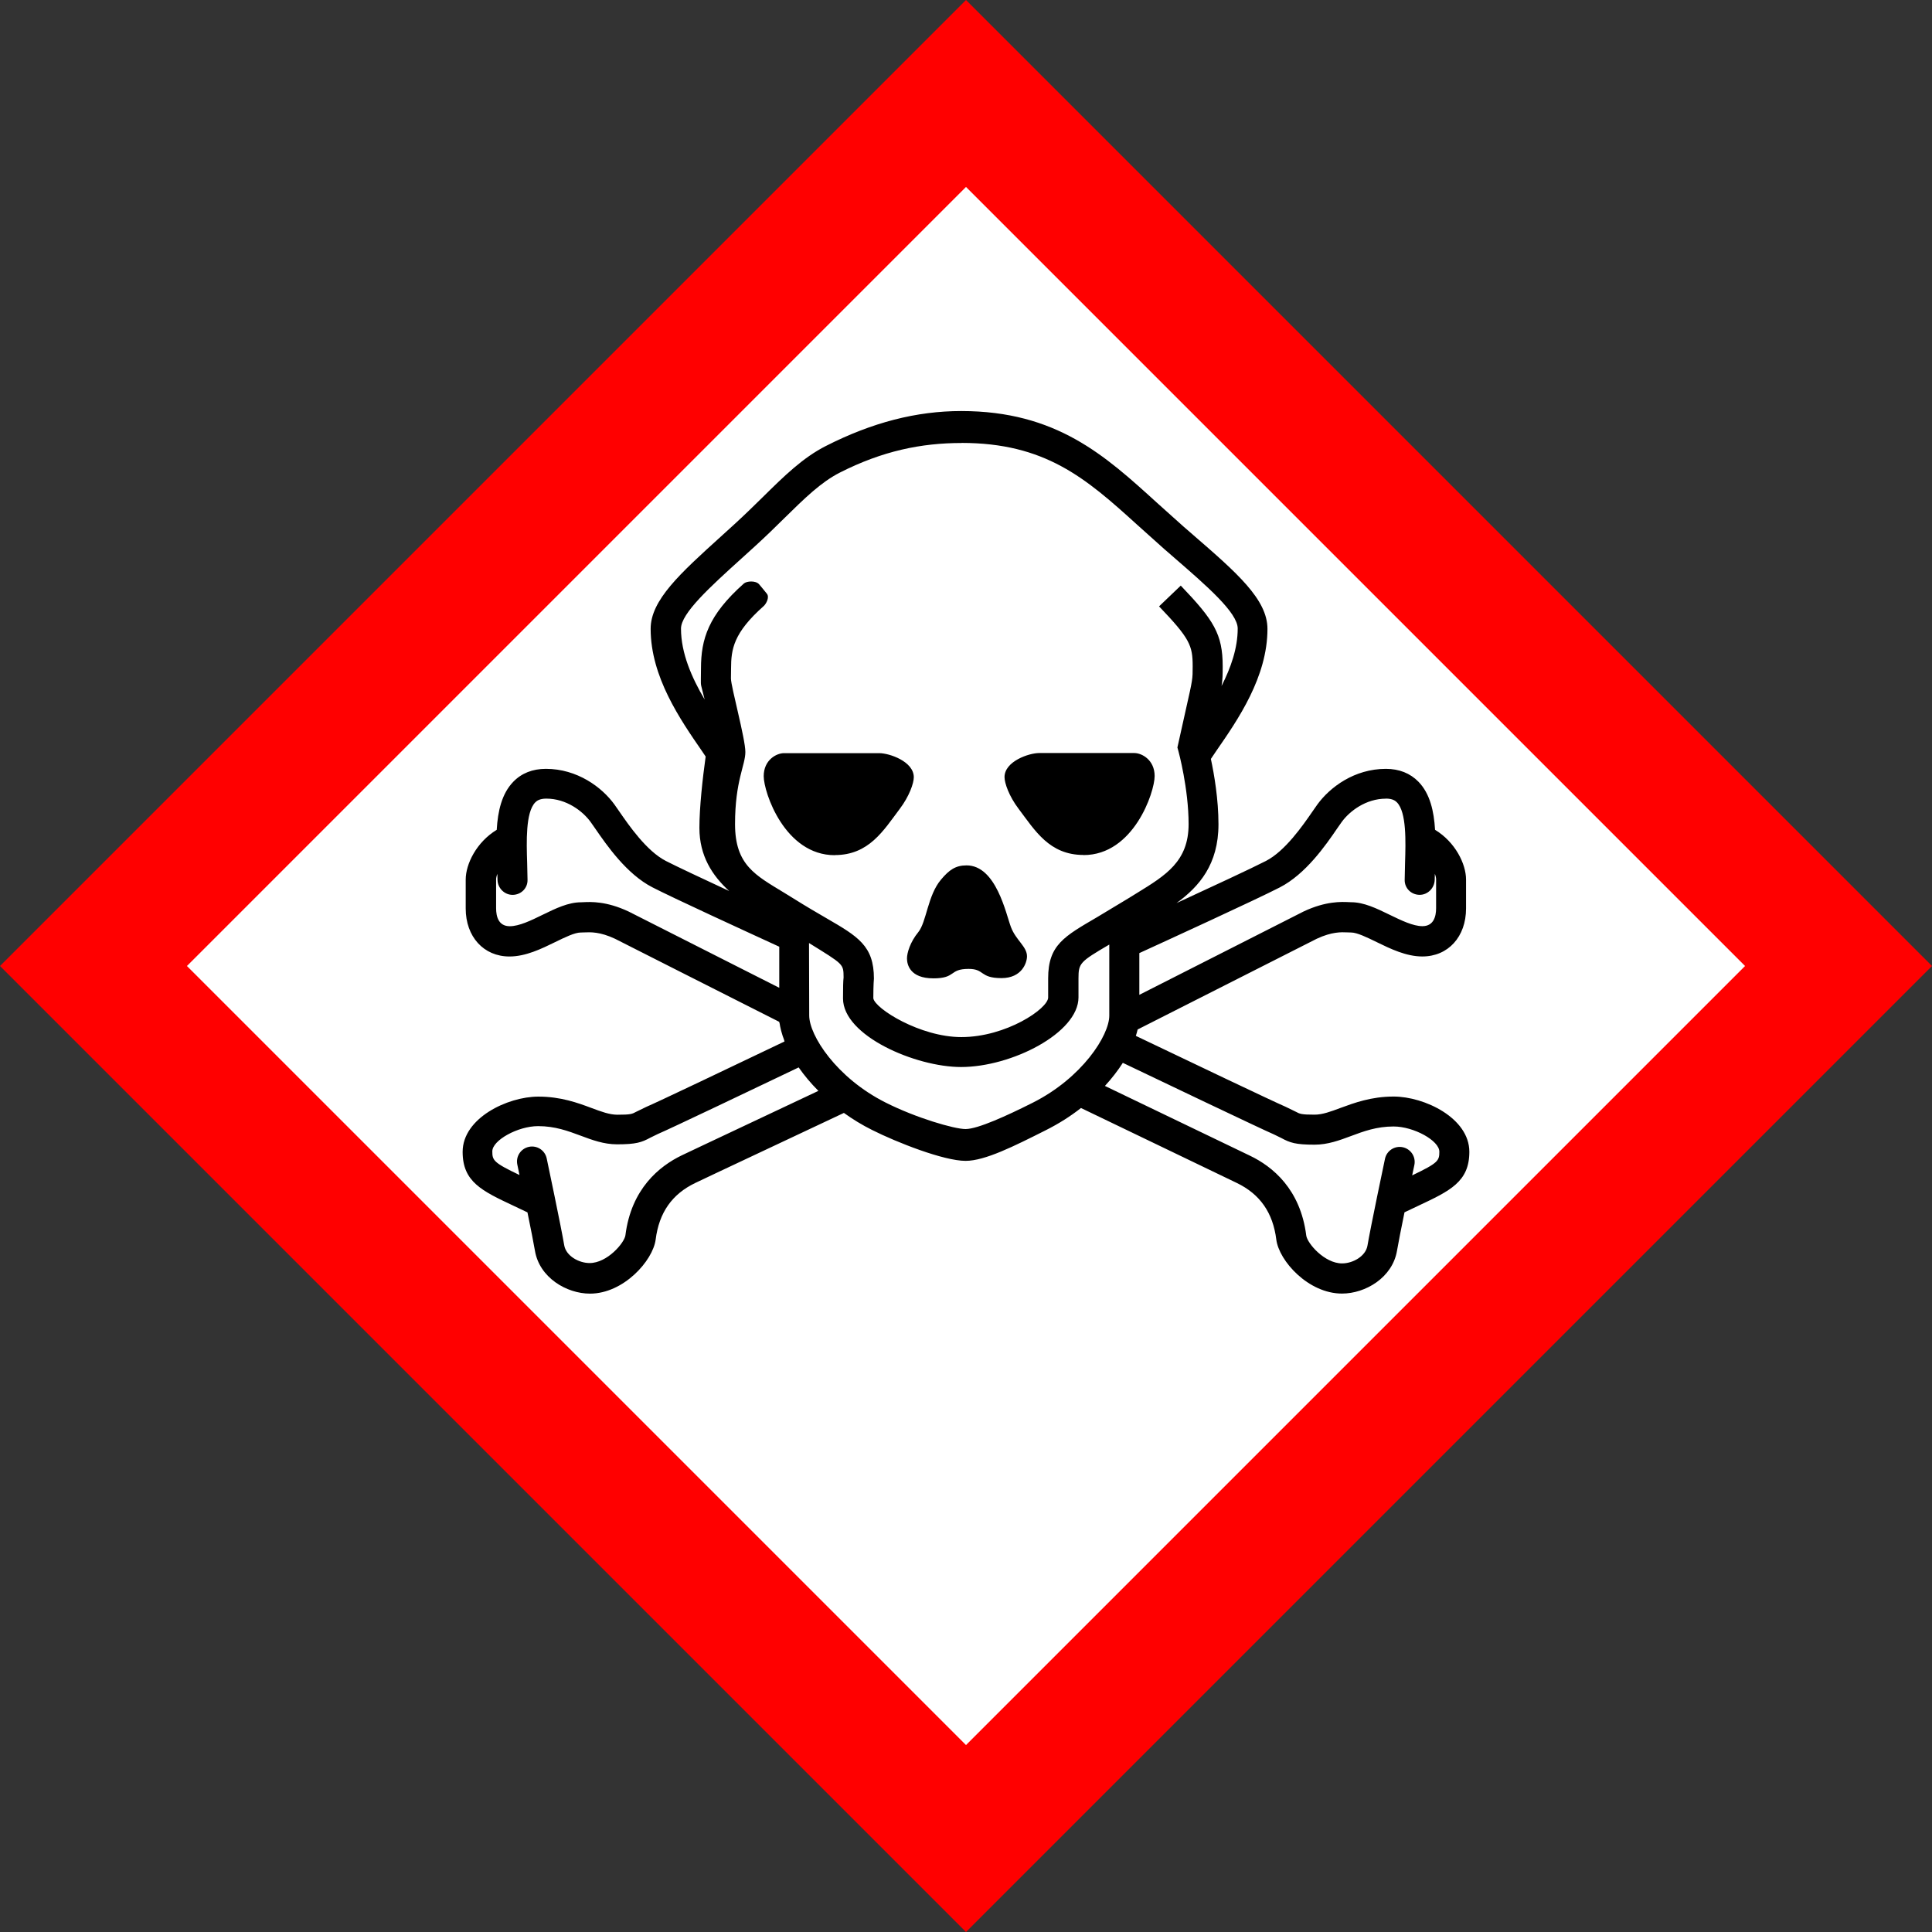 <?xml version="1.0" encoding="UTF-8" standalone="no"?>
<svg
   xmlns:dc="http://purl.org/dc/elements/1.1/"
   xmlns:cc="http://creativecommons.org/ns#"
   xmlns:rdf="http://www.w3.org/1999/02/22-rdf-syntax-ns#"
   xmlns:svg="http://www.w3.org/2000/svg"
   xmlns="http://www.w3.org/2000/svg"
   xmlns:sodipodi="http://sodipodi.sourceforge.net/DTD/sodipodi-0.dtd"
   xmlns:inkscape="http://www.inkscape.org/namespaces/inkscape"
   height="10cm"
   width="10cm"
   viewBox="0 0 383.695 383.695"
   version="1.1"
   id="svg46"
   sodipodi:docname="GHS-pictogram-skull.svg"
   inkscape:version="0.92.4 (5da689c313, 2019-01-14)">
  <rect x="0" y="0" width="383.695" height="383.695" fill="#333333" stroke="none"/>
  <defs
     id="defs50">
    <pattern
       y="0"
       x="0"
       height="6"
       width="6"
       patternUnits="userSpaceOnUse"
       id="EMFhbasepattern" />
    <pattern
       y="0"
       x="0"
       height="6"
       width="6"
       patternUnits="userSpaceOnUse"
       id="EMFhbasepattern-5" />
  </defs>
  <sodipodi:namedview
     pagecolor="#ffffff"
     bordercolor="#666666"
     borderopacity="1"
     objecttolerance="10"
     gridtolerance="10"
     guidetolerance="10"
     inkscape:pageopacity="0"
     inkscape:pageshadow="2"
     inkscape:window-width="1920"
     inkscape:window-height="1017"
     id="namedview48"
     showgrid="false"
     fit-margin-top="0"
     fit-margin-left="0"
     fit-margin-right="0"
     fit-margin-bottom="0"
     units="cm"
     inkscape:zoom="1.3038674"
     inkscape:cx="130.66404"
     inkscape:cy="311.75376"
     inkscape:window-x="-8"
     inkscape:window-y="32"
     inkscape:window-maximized="1"
     inkscape:current-layer="svg46" />
  <rect
     style="opacity:1;vector-effect:none;fill:#ffffff;fill-opacity:1;stroke:#ff0000;stroke-width:26.253;stroke-linecap:butt;stroke-linejoin:miter;stroke-miterlimit:4;stroke-dasharray:none;stroke-dashoffset:0;stroke-opacity:1;marker:none;paint-order:normal"
     id="rect992"
     width="245.06"
     height="245.06"
     x="148.783"
     y="-122.53"
     transform="rotate(45)" />
  <path
     style="stroke-width:0.565"
     inkscape:connector-curvature="0"
     d="m 185.323,194.303 c 4.647,0 3.077,-1.88 7.047,-1.88 3.235,0 2.14,1.829 6.527,1.829 4.071,0 5.065,-3.077 5.065,-4.331 0,-1.931 -2.191,-3.173 -3.185,-5.793 -0.994,-2.609 -2.925,-12.264 -8.82,-12.264 -2.168,0 -3.444,0.886 -5.065,2.818 -2.659,3.134 -2.874,8.396 -4.517,10.44 -1.621,1.982 -2.247,4.111 -2.247,5.223 0,1.203 0.576,3.953 5.223,3.953 m -45.482,33.037 -4.461,2.112 c -4.466,2.151 -10.039,6.646 -11.197,15.866 -0.192,1.513 -3.608,5.528 -7.109,5.528 -2.151,0 -4.698,-1.423 -5.048,-3.54 -0.61,-3.636 -3.36,-16.685 -3.478,-17.239 -0.339,-1.609 -1.92,-2.643 -3.535,-2.298 -1.615,0.344 -2.643,1.92 -2.298,3.535 5.6e-4,0.034 0.429,2.061 0.429,2.061 -5.183,-2.473 -5.398,-2.919 -5.398,-4.703 0,-2.202 5.082,-5.008 9.091,-5.008 3.371,0 5.951,0.966 8.453,1.897 2.259,0.847 4.591,1.717 7.227,1.717 3.794,0 4.879,-0.384 6.623,-1.327 l 1.468,-0.717 c 2.298,-0.966 20.124,-9.475 27.978,-13.23 1.095,1.57 2.405,3.145 3.919,4.658 m -1.863,-29.361 c 6.939,4.308 6.832,4.116 6.866,6.832 -0.085,0.734 -0.113,1.942 -0.113,4.184 0,7.397 14.398,13.608 23.444,13.608 10.034,0 23.32,-6.776 23.32,-13.828 v -3.806 c 0,-3.004 0.316,-3.281 6.115,-6.685 v 14.11 c 0,3.947 -5.409,12.371 -15.183,17.289 l -0.316,0.158 c -4.732,2.377 -10.615,5.082 -13.043,5.082 -2.242,0 -9.83,-2.213 -15.867,-5.257 -9.78,-4.912 -15.183,-13.343 -15.183,-17.289 z M 99.689,164.19 c -0.011,5.7e-4 -0.023,0.017 -0.04,0.023 0.011,-5.6e-4 0.023,-0.017 0.04,-0.023 m 175.548,-5.59 c 1.316,0 1.886,0.429 2.202,0.757 1.92,1.982 1.733,7.781 1.604,12.016 l -0.073,3.36 c -0.034,1.649 1.27,2.942 2.914,2.981 1.643,0.034 3.01,-1.333 3.049,-2.981 l 0.028,-1.203 c 0.169,0.457 0.248,0.847 0.248,1.101 v 5.737 c 0,1.626 -0.474,3.569 -2.722,3.569 -1.846,0 -4.212,-1.152 -6.493,-2.259 -2.631,-1.282 -5.138,-2.496 -7.662,-2.496 l -0.429,-0.017 c -1.485,-0.073 -4.579,-0.215 -8.938,1.824 l -0.085,0.04 -32.608,16.544 v -8.289 c 4.822,-2.202 23.32,-10.683 27.893,-13.043 5.155,-2.654 9.091,-8.329 11.406,-11.722 l 0.898,-1.282 c 1.553,-2.134 4.783,-4.624 8.786,-4.624 z m -150.421,22.416 -0.045,-0.017 c -4.359,-2.044 -7.453,-1.897 -8.938,-1.824 l -0.429,0.017 c -2.541,0 -5.031,1.214 -7.662,2.496 -2.259,1.112 -4.641,2.259 -6.493,2.259 -2.253,0 -2.722,-1.937 -2.722,-3.569 v -5.737 c 0,-0.254 0.079,-0.644 0.248,-1.101 l 0.028,1.197 c 0.034,1.649 1.4,3.015 3.049,2.981 1.643,-0.034 2.953,-1.333 2.914,-2.981 l -0.073,-3.36 c -0.136,-4.235 -0.316,-10.034 1.598,-12.016 0.316,-0.322 0.886,-0.757 2.202,-0.757 4.003,0 7.239,2.49 8.792,4.624 l 0.898,1.282 c 2.338,3.388 6.268,9.091 11.406,11.722 3.998,2.061 18.238,8.6 25.172,11.784 v 8.159 z m 66.12,-93.053 c 16.578,0 24.63,6.917 34.839,16.194 l 5.409,4.85 2.016,1.75 c 6.482,5.618 12.608,10.926 12.608,14.071 0,3.896 -1.361,7.781 -3.207,11.406 0.215,-1.327 0.226,-2.202 0.226,-3.89 0,-6.42 -1.773,-9.187 -8.329,-16.042 l -4.308,4.122 c 6.143,6.42 6.674,7.786 6.674,11.914 0,2.569 0,2.569 -1.304,8.357 l -1.728,7.758 0.198,0.706 c 0.023,0.073 2.027,7.442 2.027,14.511 0,7.397 -4.517,10.152 -10.22,13.664 l -1.796,1.107 -6.149,3.704 c -6.493,3.811 -9.729,5.494 -9.729,12.151 v 3.806 c 0,2.208 -8.345,7.865 -17.239,7.865 -8.165,0 -17.154,-5.646 -17.481,-7.702 0,-2.727 0.119,-3.907 0.119,-3.907 0,-6.527 -3.162,-8.362 -9.469,-12.021 -1.756,-1.016 -3.936,-2.287 -6.505,-3.896 l -1.796,-1.107 c -5.725,-3.501 -9.813,-5.488 -9.813,-13.664 0,-8.6 2.05,-11.671 2.05,-14.325 0,-2.654 -2.863,-12.987 -2.863,-14.607 0,-0.209 0.023,-1.954 0.023,-1.954 0,-3.868 0.491,-7.098 6.471,-12.411 0.486,-0.429 1.225,-1.745 0.632,-2.473 -0.593,-0.728 -0.83,-1.033 -1.519,-1.846 -0.344,-0.407 -0.971,-0.565 -1.575,-0.57 -0.604,0 -1.191,0.158 -1.457,0.395 -7.075,6.284 -8.526,11.044 -8.526,16.905 0,0 -0.023,1.745 -0.023,2.004 0,1.592 -0.068,0.79 0.751,4.139 -2.552,-4.325 -4.698,-9.192 -4.698,-14.088 0,-3.043 5.833,-8.328 12.01,-13.918 l 2.699,-2.451 c 2.134,-1.948 4.009,-3.766 5.782,-5.528 4.088,-4.015 7.312,-7.182 11.067,-9.091 8.464,-4.291 16.149,-5.872 24.178,-5.872 M 155.804,206.838 c -10.344,4.946 -25.465,12.157 -27.425,12.976 l -1.988,0.966 c -0.864,0.469 -1.129,0.604 -3.789,0.604 -1.553,0 -3.213,-0.621 -5.138,-1.338 -2.716,-1.016 -6.093,-2.259 -10.542,-2.259 -6.132,0 -15.042,4.274 -15.042,10.971 0,5.963 3.823,7.753 10.152,10.728 l 2.722,1.293 c 0.638,3.128 1.248,6.183 1.485,7.611 0.886,5.33 6.268,8.526 10.931,8.526 6.663,0 12.479,-6.522 13.043,-10.728 0.672,-5.347 3.241,-9.029 7.86,-11.248 l 4.399,-2.084 25.127,-11.829 c 1.722,1.237 3.591,2.388 5.601,3.388 4.918,2.473 14.229,6.132 18.565,6.132 3.851,0 9.599,-2.902 15.866,-6.053 2.688,-1.349 4.991,-2.823 7.052,-4.444 l 30.931,14.878 c 4.619,2.225 7.188,5.901 7.86,11.248 0.531,4.229 6.364,10.728 13.043,10.728 4.675,0 10.039,-3.185 10.931,-8.526 0.237,-1.429 0.847,-4.483 1.485,-7.611 l -0.265,0.124 0.265,-0.124 2.727,-1.293 c 6.33,-2.976 10.152,-4.771 10.152,-10.728 0,-6.697 -8.904,-10.971 -15.042,-10.971 -4.449,0 -7.826,1.265 -10.542,2.259 -1.92,0.717 -3.58,1.338 -5.138,1.338 -2.659,0 -2.925,-0.141 -3.789,-0.604 l -1.988,-0.966 c -2.095,-0.881 -19.503,-9.181 -29.734,-14.077 0.141,-0.429 0.26,-0.853 0.356,-1.27 7.007,-3.546 35.46,-17.961 35.573,-18.018 3.015,-1.406 4.879,-1.321 6.115,-1.265 l 0.711,0.023 c 1.163,0 3.139,0.96 5.048,1.892 2.755,1.344 5.884,2.868 9.091,2.868 5.138,0 8.684,-3.919 8.684,-9.531 v -5.737 c 0,-3.117 -2.151,-7.459 -6.155,-9.887 -0.22,-3.704 -0.999,-7.177 -3.286,-9.537 -1.654,-1.694 -3.834,-2.569 -6.482,-2.569 -6.268,0 -11.118,3.659 -13.608,7.081 l -0.982,1.406 c -1.892,2.739 -5.404,7.837 -9.226,9.802 -2.75,1.417 -10.847,5.183 -17.758,8.368 4.489,-3.275 8.328,-7.674 8.328,-15.641 0,-4.98 -0.853,-9.938 -1.508,-12.987 l 1.073,-1.592 c 4.297,-6.205 10.164,-14.681 10.164,-24.24 0,-5.867 -6.155,-11.197 -14.669,-18.577 l -2.004,-1.739 -5.308,-4.76 c -10.277,-9.339 -19.932,-18.182 -38.836,-18.182 -8.876,0 -17.673,2.259 -26.871,6.934 -4.579,2.321 -8.272,5.951 -12.535,10.152 -1.756,1.722 -3.569,3.506 -5.624,5.381 l -2.682,2.439 c -8.108,7.34 -13.969,12.648 -13.969,18.34 0,9.537 5.884,18.035 10.164,24.24 l 0.762,1.129 c -0.61,4.365 -1.242,10.13 -1.242,14.173 0,5.562 2.563,9.48 5.912,12.535 -5.358,-2.49 -10.491,-4.901 -12.58,-5.974 -3.823,-1.965 -7.335,-7.064 -9.226,-9.802 l -0.982,-1.406 c -2.49,-3.444 -7.397,-7.081 -13.608,-7.081 -2.648,0 -4.833,0.864 -6.482,2.569 -2.287,2.36 -3.072,5.833 -3.286,9.543 0.011,-5.7e-4 0.023,-0.011 0.04,-0.023 -0.011,5.5e-4 -0.023,0.011 -0.04,0.023 -4.003,2.428 -6.16,6.77 -6.16,9.887 v 5.737 c 0,5.613 3.574,9.531 8.69,9.531 3.224,0 6.347,-1.525 9.091,-2.868 1.909,-0.932 3.879,-1.892 5.048,-1.892 l 0.711,-0.023 c 1.237,-0.056 3.1,-0.147 6.115,1.265 0.107,0.051 22.699,11.507 32.597,16.488 m 68.209,8.131 c 6.081,2.908 27.549,13.167 30.039,14.229 l 1.468,0.717 c 1.739,0.943 2.823,1.327 6.623,1.327 2.631,0 4.969,-0.875 7.227,-1.717 2.496,-0.932 5.082,-1.897 8.453,-1.897 4.009,0 9.091,2.806 9.091,5.008 0,1.784 -0.215,2.23 -5.398,4.703 0.26,-1.231 0.423,-2.027 0.435,-2.055 0.339,-1.609 -0.689,-3.19 -2.304,-3.535 -1.609,-0.339 -3.19,0.689 -3.529,2.298 -0.119,0.553 -2.868,13.608 -3.478,17.239 -0.356,2.117 -2.897,3.535 -5.048,3.535 -3.501,0 -6.917,-4.015 -7.109,-5.528 -1.158,-9.238 -6.725,-13.732 -11.191,-15.867 l -28.797,-13.851 c 1.383,-1.502 2.569,-3.049 3.552,-4.574 m -7.792,-41.275 c 9.938,0 14.116,-12.479 14.116,-15.691 0,-3.213 -2.541,-4.574 -4.037,-4.574 h -18.904 c -2.016,0 -6.872,1.643 -6.872,4.783 0,1.174 0.881,3.761 2.778,6.268 3.275,4.336 6.115,9.192 12.913,9.192 m -49.401,0.023 c 6.776,0 9.655,-4.856 12.913,-9.192 1.897,-2.513 2.778,-5.082 2.778,-6.268 0,-3.139 -4.856,-4.783 -6.872,-4.783 h -18.904 c -1.496,0 -4.032,1.344 -4.032,4.574 0,3.213 4.184,15.691 14.116,15.691 m -5.138,12.287 h -4.427 c 2.123,0.977 3.732,1.694 4.427,2.027 v -2.027 m -5.872,20.722 c 0.141,1.208 0.486,2.518 1.022,3.885 z"
     id="path6" />
</svg>
